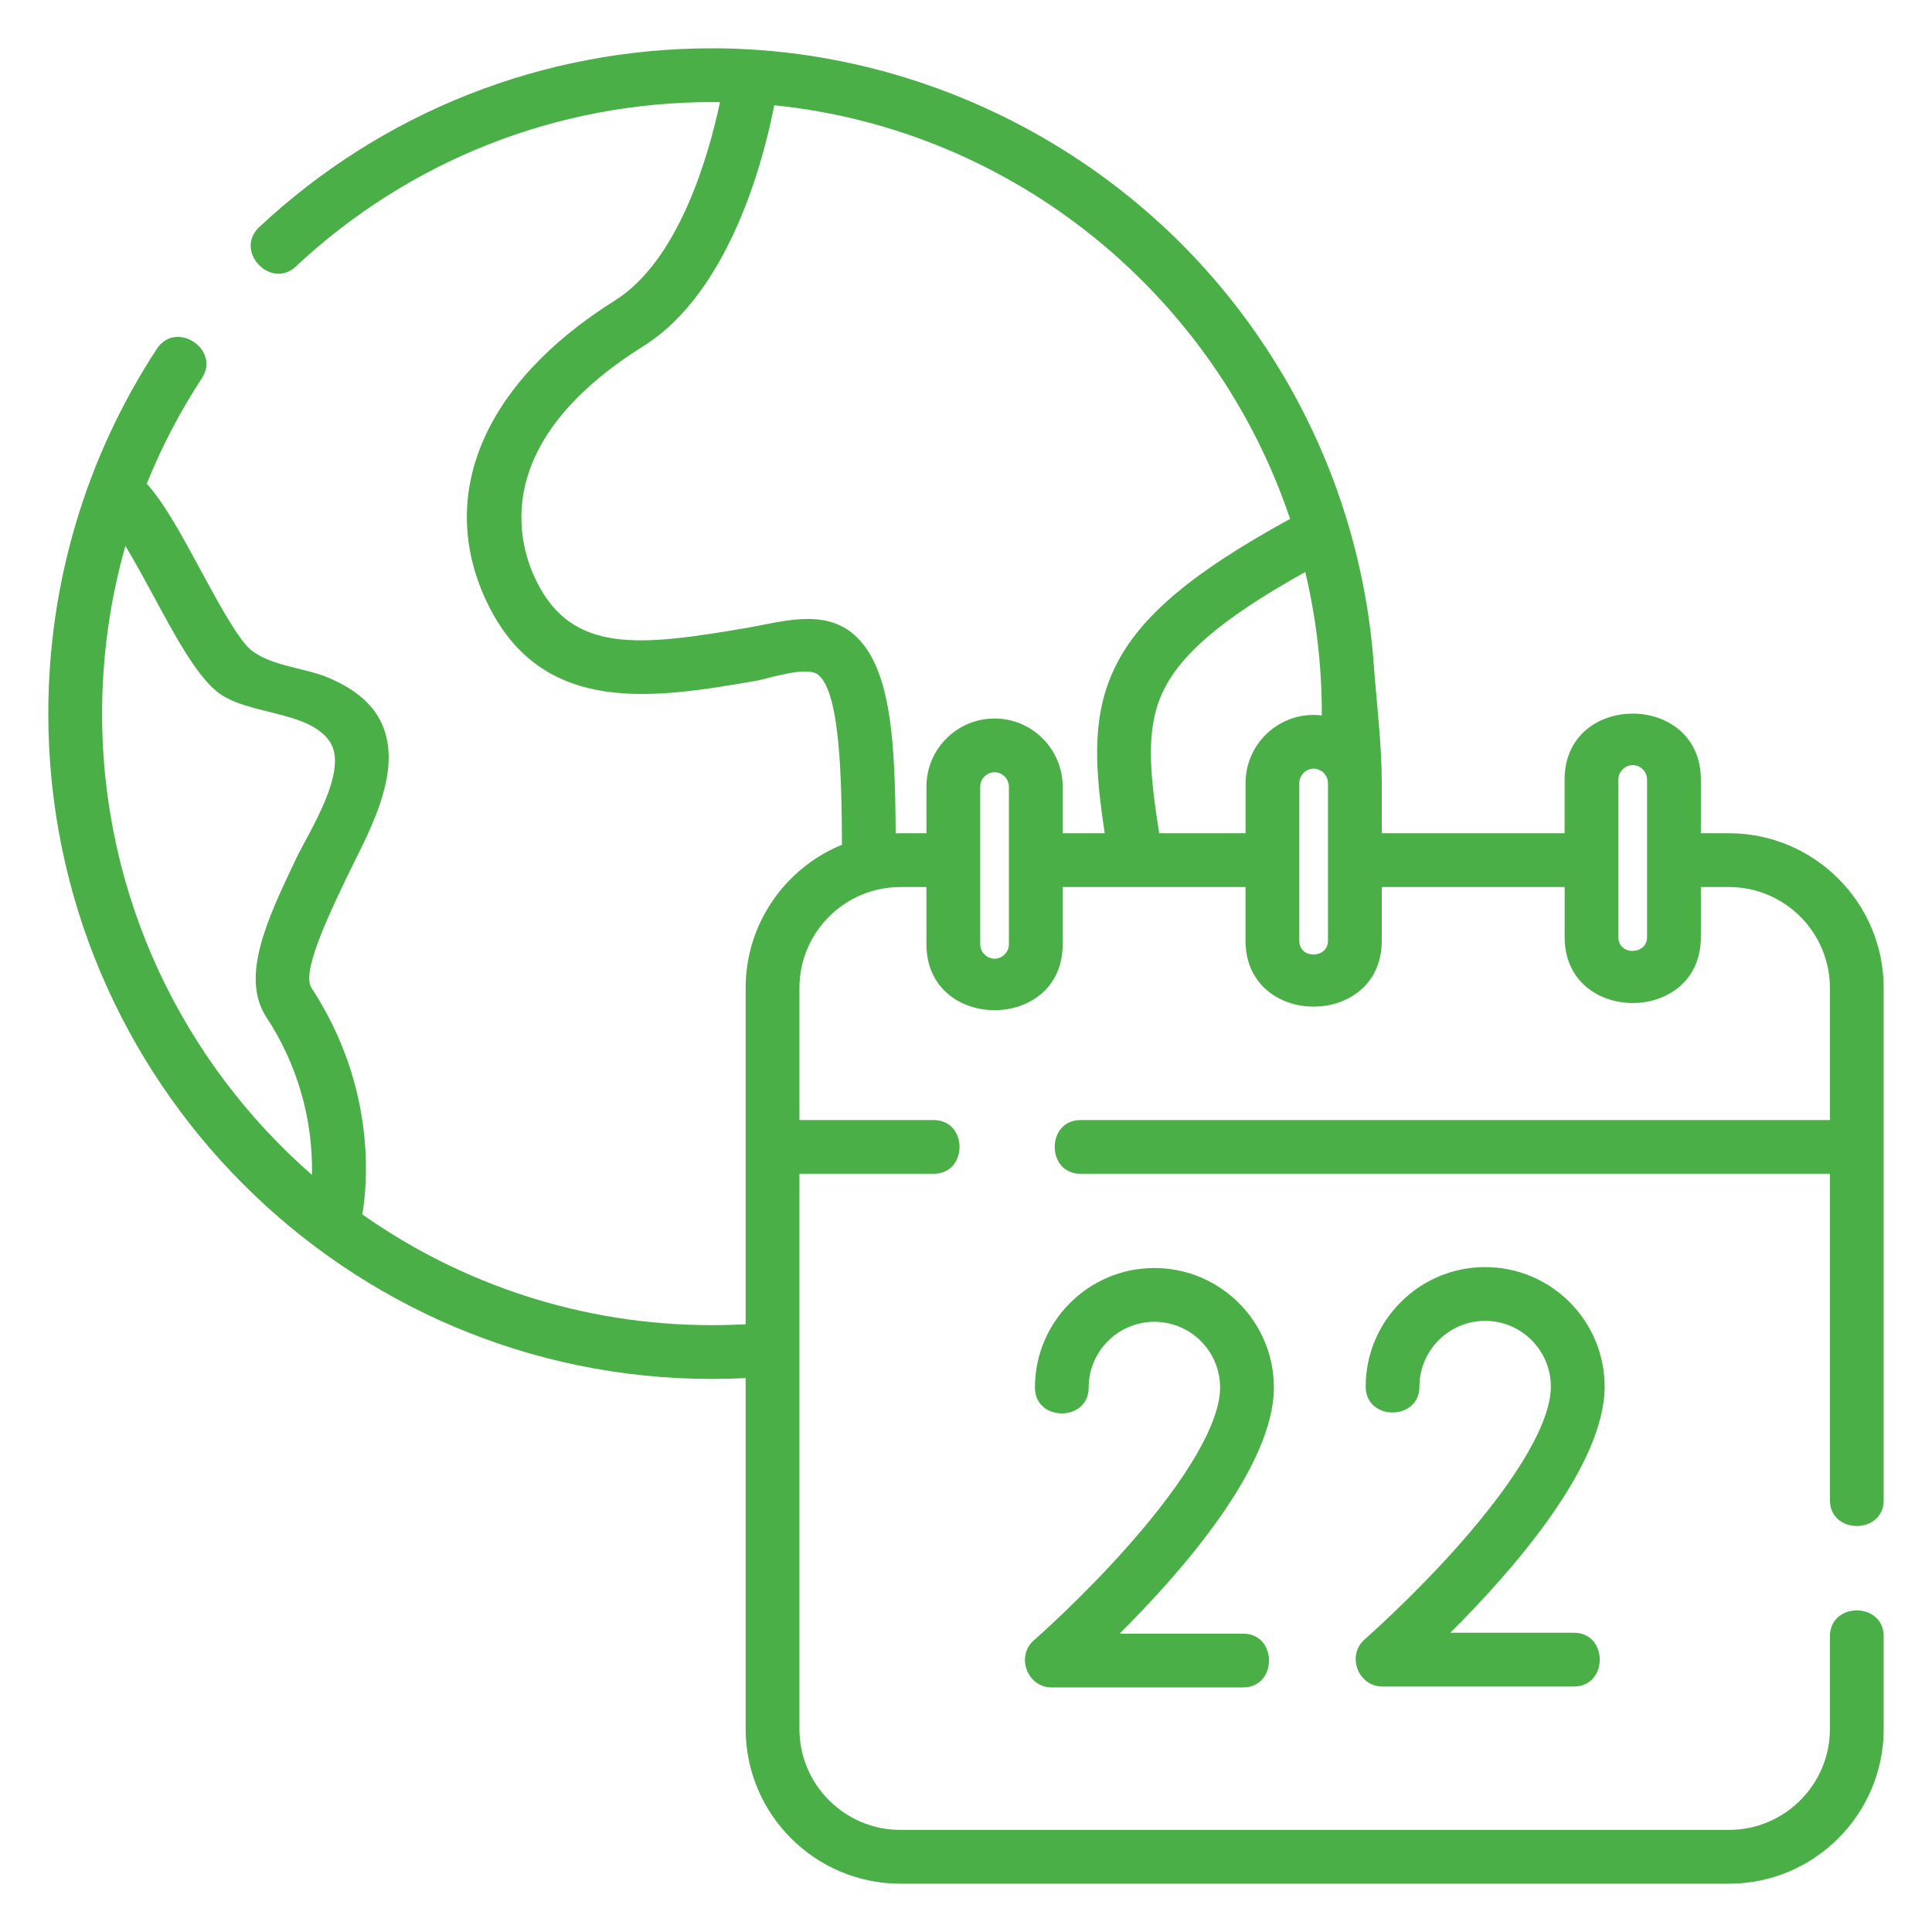 <svg xmlns="http://www.w3.org/2000/svg" width="50" height="50" viewBox="0 0 50 50" fill="none"><path d="M47.358 42.348V44.744C47.358 46.186 46.185 47.358 44.744 47.358H23.304C21.862 47.358 20.689 46.186 20.689 44.744V30.378H24.162C25.055 30.378 25.057 28.987 24.162 28.987H20.689V25.57C20.689 24.128 21.862 22.956 23.304 22.956H23.976V24.44C23.976 26.709 27.502 26.714 27.502 24.44V22.956H32.234V24.347C32.234 26.617 35.76 26.621 35.76 24.347V22.956H40.493V24.255C40.493 26.524 44.018 26.528 44.018 24.255V22.956H44.744C46.186 22.956 47.358 24.128 47.358 25.57V28.987H27.966C27.073 28.987 27.071 30.378 27.966 30.378H47.358V38.822C47.358 39.716 48.75 39.717 48.75 38.822V25.57C48.75 23.361 46.953 21.564 44.744 21.564H44.018V20.172C44.018 17.903 40.492 17.898 40.492 20.172V21.564H35.76V20.265C35.76 19.261 35.627 18.2 35.553 17.197C35.463 15.959 35.238 14.734 34.884 13.544C34.185 11.199 32.979 9.016 31.375 7.17C28.135 3.443 23.366 1.25 18.425 1.25C14.058 1.25 9.896 2.894 6.706 5.88C6.054 6.491 7.004 7.508 7.657 6.896C10.588 4.153 14.412 2.642 18.425 2.642C18.494 2.642 18.564 2.643 18.633 2.644C18.353 3.971 17.587 6.728 15.914 7.777C12.475 9.932 11.254 12.885 12.646 15.677C14.083 18.559 16.986 18.062 19.547 17.623C19.899 17.563 20.892 17.215 21.186 17.471C21.74 17.953 21.781 20.131 21.79 21.862C20.329 22.46 19.297 23.896 19.297 25.57V34.271C19.009 34.287 18.718 34.295 18.425 34.295C15.061 34.295 11.941 33.234 9.377 31.429C9.493 30.763 9.787 28.199 8.06 25.564C7.803 25.172 8.474 23.756 8.919 22.819C9.463 21.671 10.49 19.991 9.863 18.69C9.595 18.133 9.075 17.79 8.527 17.55C7.913 17.282 7.012 17.245 6.491 16.817C6.161 16.546 5.625 15.554 5.194 14.758C4.715 13.87 4.257 13.025 3.798 12.518C4.183 11.563 4.661 10.649 5.225 9.788C5.715 9.041 4.552 8.277 4.061 9.026C2.222 11.832 1.25 15.097 1.25 18.468C1.25 27.963 8.955 35.687 18.425 35.687C18.718 35.687 19.008 35.679 19.297 35.665V44.744C19.297 46.953 21.095 48.75 23.304 48.75H44.744C46.953 48.75 48.75 46.953 48.75 44.744V42.348C48.75 41.454 47.358 41.453 47.358 42.348ZM2.642 18.468C2.642 16.987 2.848 15.529 3.245 14.128C3.486 14.523 3.742 14.998 3.97 15.419C4.534 16.462 5.066 17.448 5.608 17.893C6.368 18.516 7.968 18.372 8.529 19.184C9.048 19.935 7.979 21.554 7.662 22.223C6.915 23.796 6.211 25.282 6.895 26.327C7.691 27.536 8.102 28.959 8.074 30.406C4.748 27.502 2.642 23.227 2.642 18.468ZM25.739 24.811C25.538 24.811 25.368 24.641 25.368 24.44V20.358C25.368 20.156 25.538 19.986 25.739 19.986C25.94 19.986 26.11 20.156 26.11 20.358V24.44C26.11 24.641 25.94 24.811 25.739 24.811H25.739ZM30.062 17.975C30.509 16.96 31.606 16.017 33.78 14.802C34.065 16.003 34.209 17.234 34.208 18.468C34.208 18.484 34.208 18.5 34.208 18.516C34.138 18.507 34.068 18.502 33.997 18.502C33.025 18.502 32.235 19.293 32.235 20.265V21.564H30C29.753 20.01 29.653 18.903 30.062 17.975ZM33.626 24.347V20.265C33.626 20.063 33.796 19.893 33.997 19.893C34.198 19.893 34.368 20.063 34.368 20.265V24.347C34.368 24.81 33.626 24.832 33.626 24.347ZM42.255 19.801C42.456 19.801 42.626 19.971 42.626 20.172V24.255C42.626 24.717 41.884 24.739 41.884 24.255V20.172C41.884 19.971 42.053 19.801 42.255 19.801ZM22.099 16.421C21.317 15.74 20.221 16.096 19.312 16.252C16.556 16.723 14.82 16.919 13.891 15.056C13.392 14.055 12.662 11.457 16.652 8.957C18.878 7.562 19.761 4.144 20.038 2.724C26.275 3.362 31.449 7.657 33.387 13.429C30.734 14.882 29.387 16.055 28.789 17.413C28.252 18.63 28.34 19.919 28.591 21.564H27.502V20.358C27.502 19.386 26.711 18.595 25.739 18.595C24.767 18.595 23.976 19.386 23.976 20.358V21.564H23.303C23.262 21.564 23.221 21.566 23.18 21.567C23.164 19.239 23.079 17.274 22.099 16.421H22.099Z" fill="#4BAF47"></path><path d="M29.876 32.816C28.171 32.816 26.784 34.203 26.784 35.908C26.784 36.802 28.175 36.803 28.175 35.908C28.175 34.971 28.938 34.208 29.876 34.208C30.813 34.208 31.576 34.971 31.576 35.908C31.576 36.81 30.743 38.252 29.231 39.968C28.011 41.354 26.77 42.439 26.758 42.45C26.283 42.863 26.585 43.67 27.215 43.67H32.171C33.065 43.67 33.066 42.279 32.171 42.279H28.974C30.558 40.704 32.968 37.969 32.968 35.908C32.968 34.203 31.581 32.816 29.876 32.816L29.876 32.816ZM38.436 32.792C36.731 32.792 35.344 34.18 35.344 35.885C35.344 36.778 36.735 36.779 36.735 35.885C36.735 34.947 37.498 34.184 38.436 34.184C39.373 34.184 40.136 34.947 40.136 35.885C40.136 36.786 39.303 38.228 37.791 39.945C36.571 41.33 35.33 42.415 35.318 42.426C34.843 42.84 35.145 43.647 35.775 43.647H40.731C41.624 43.647 41.626 42.255 40.731 42.255H37.534C39.118 40.68 41.528 37.946 41.528 35.885C41.528 34.18 40.141 32.792 38.436 32.792Z" fill="#4BAF47"></path></svg>